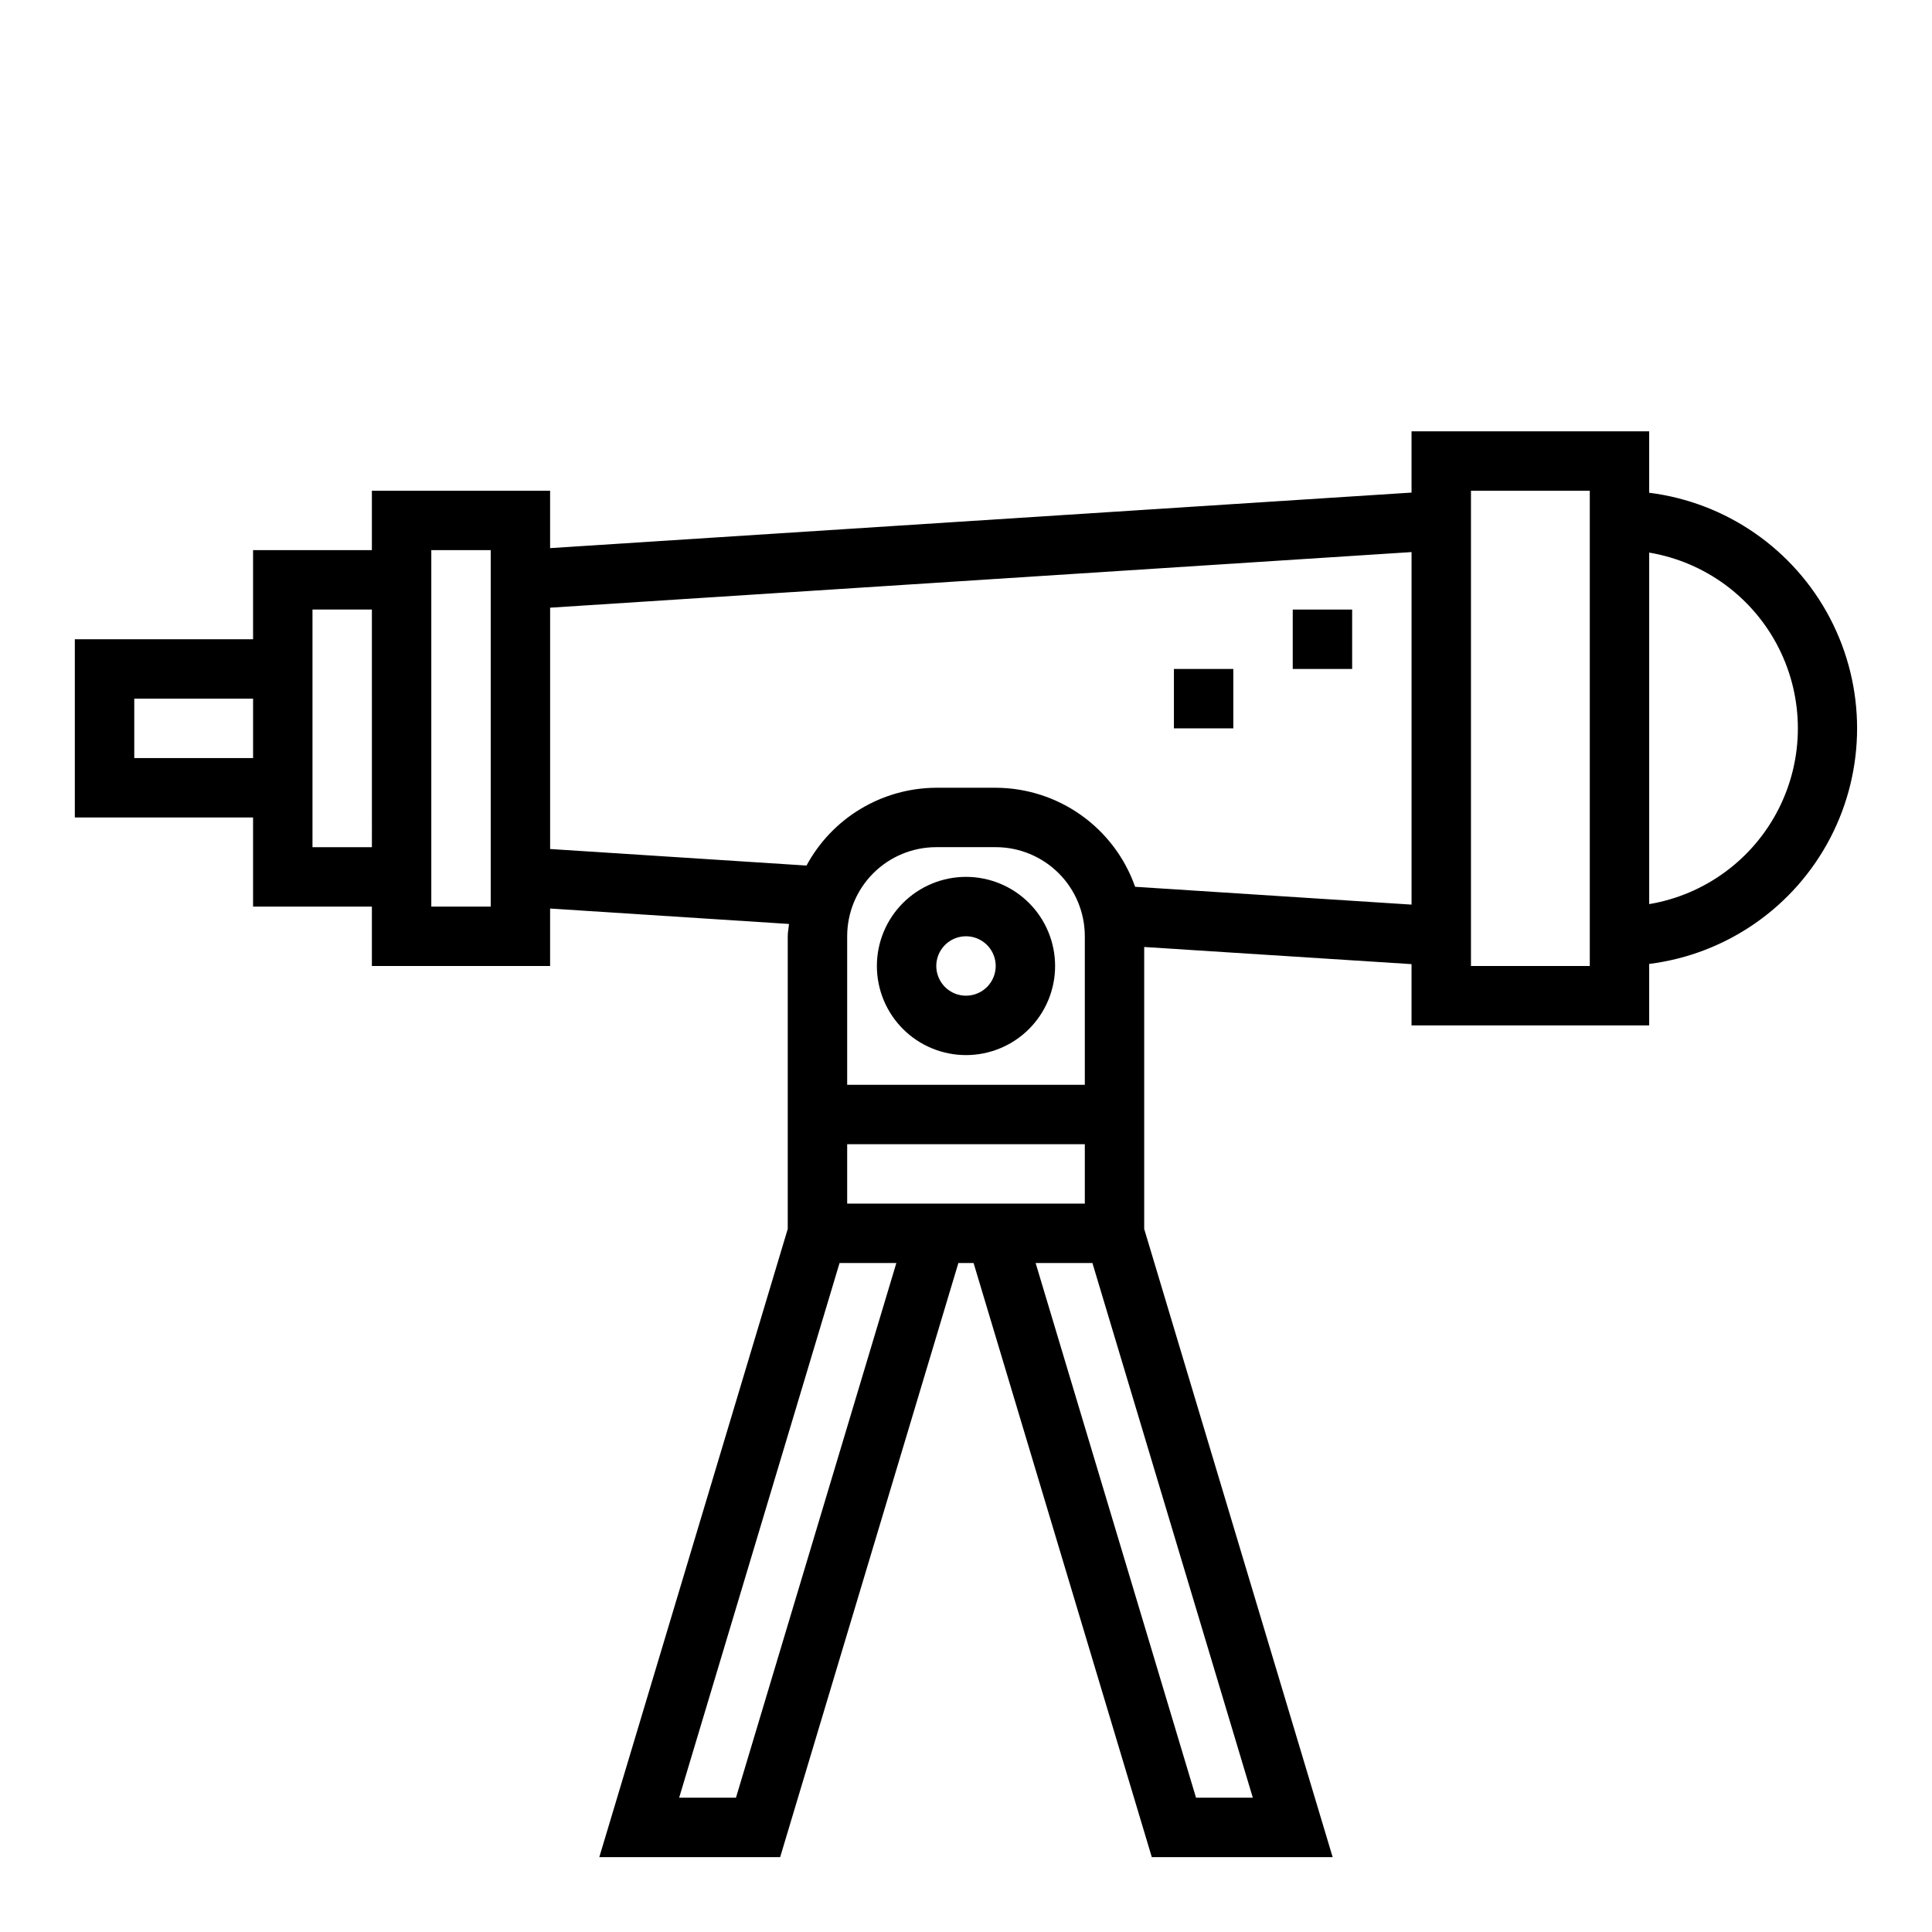 <?xml version="1.0" encoding="UTF-8"?>
<!-- Uploaded to: SVG Repo, www.svgrepo.com, Generator: SVG Repo Mixer Tools -->
<svg fill="#000000" width="800px" height="800px" version="1.1" viewBox="144 144 512 512" xmlns="http://www.w3.org/2000/svg">
 <g>
  <path d="m400 376.38c-6.266 0-12.273 2.488-16.699 6.918-4.43 4.426-6.918 10.434-6.918 16.699 0 6.262 2.488 12.27 6.918 16.699 4.426 4.426 10.434 6.914 16.699 6.914 6.262 0 12.27-2.488 16.699-6.914 4.426-4.43 6.914-10.438 6.914-16.699 0-6.266-2.488-12.273-6.914-16.699-4.43-4.43-10.438-6.918-16.699-6.918zm0 31.488c-3.184 0-6.055-1.918-7.273-4.859-1.219-2.941-0.547-6.328 1.707-8.578 2.25-2.254 5.637-2.926 8.578-1.707 2.941 1.219 4.859 4.09 4.859 7.273 0 2.086-0.828 4.09-2.305 5.566-1.477 1.477-3.481 2.305-5.566 2.305z"/>
  <path d="m581.05 274.59v-16.289h-62.977v16.238l-228.29 14.719v-15.211h-47.23v15.742h-31.488v23.617h-47.234v47.23h47.234v23.617h31.488v15.742h47.23v-15.223l63.309 4.086c-0.094 1.094-0.332 2.148-0.332 3.266v77.562l-49.938 166.47h47.926l47.23-157.44h4.031l47.23 157.44h47.926l-49.941-166.47v-74.723l70.848 4.543v16.23h62.977v-16.285c20.461-2.566 38.371-14.992 47.93-33.266 9.559-18.27 9.559-40.066 0-58.34-9.559-18.27-27.469-30.699-47.93-33.262zm-369.98 70.305h-31.488v-15.746h31.488zm31.488 23.617h-15.746v-62.977h15.742zm31.488-78.23v93.973h-15.746v-94.465h15.742zm64.992 330.13h-15.055l42.508-141.7h15.051zm29.473-157.44v-15.746h62.977v15.742zm0-31.488v-39.363c0-6.262 2.488-12.27 6.914-16.699 4.43-4.426 10.438-6.914 16.699-6.914h15.746c6.262 0 12.27 2.488 16.699 6.914 4.43 4.43 6.918 10.438 6.918 16.699v39.359zm107.5 188.93h-15.051l-42.508-141.7h15.051zm42.066-236.68-73.258-4.723c-2.691-7.656-7.691-14.289-14.309-18.988-6.617-4.699-14.527-7.234-22.641-7.258h-15.746c-7.055 0.027-13.973 1.957-20.027 5.586-6.051 3.625-11.016 8.82-14.363 15.031l-67.945-4.383v-63.953l228.29-14.738zm47.234 16.266h-31.488v-125.95h31.488zm15.742-16.398v-93.156c14.809 2.488 27.547 11.867 34.324 25.266 6.773 13.402 6.773 29.223 0 42.621-6.777 13.398-19.516 22.781-34.324 25.27z"/>
  <path d="m486.59 305.54h15.742v15.742h-15.742z"/>
  <path d="m455.1 321.28h15.742v15.742h-15.742z"/>
 </g>
</svg>